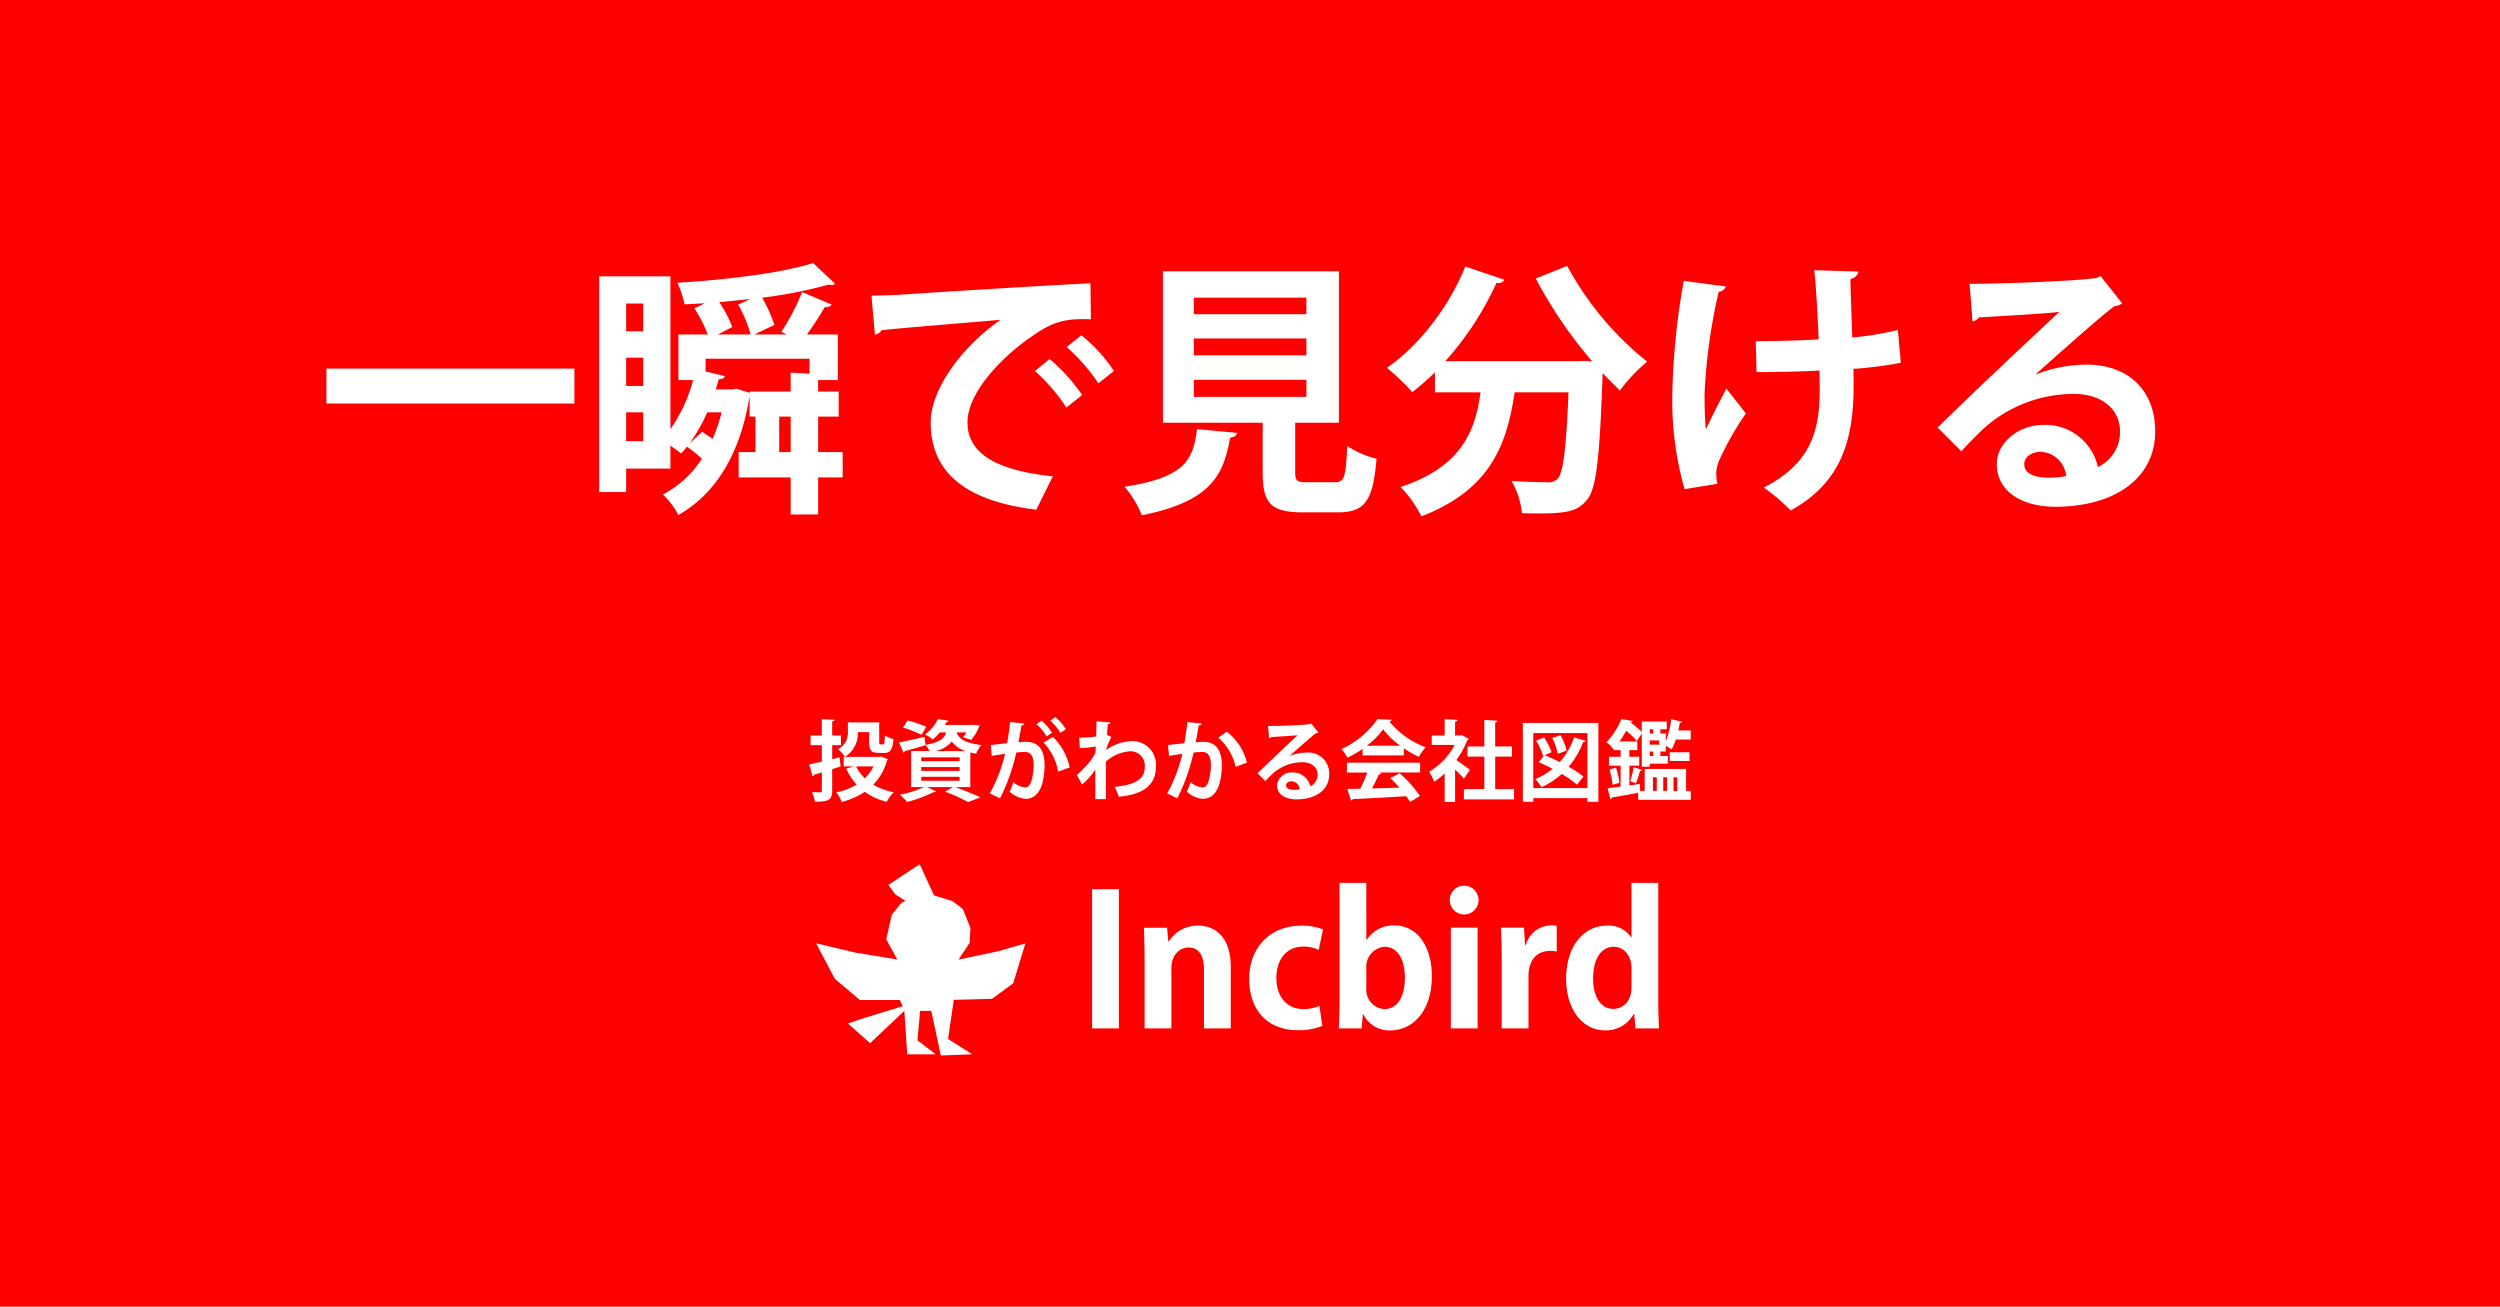 <svg xmlns="http://www.w3.org/2000/svg" width="375" height="196" viewBox="0 0 375 196"><defs><style>.a{fill:red;}.b,.d{fill:#fff;}.c{fill:rgba(0,0,0,0);}.d{fill-rule:evenodd;}</style></defs><g transform="translate(0 -92)"><path class="a" d="M0,0H375V196H0Z" transform="translate(0 92)"/><g transform="translate(4060.84 15054.763)"><g transform="translate(-3939.448 -14855.192)"><path class="b" d="M24.271,5.979H18.94V7.4h1.514l-1.132.342a9.2,9.2,0,0,0,1.566,2.4A9.826,9.826,0,0,1,17.821,11.3a5.7,5.7,0,0,1,.842,1.435A11.172,11.172,0,0,0,22.1,11.218a9.464,9.464,0,0,0,3.291,1.5,6.6,6.6,0,0,1,1.053-1.435,9.834,9.834,0,0,1-3.067-1.132,8.222,8.222,0,0,0,2.054-3.62.389.389,0,0,0,.145-.2l-1.027-.408ZM22.758,3.7c0,1.3.329,1.685,1.422,1.685h.842c.908,0,1.251-.448,1.382-2.08a3.813,3.813,0,0,1-1.29-.566C25.088,3.9,25.048,4.1,24.851,4.1h-.382c-.158,0-.2-.053-.2-.408V.806h-4.7V2.149A2.757,2.757,0,0,1,18.1,4.821a5.8,5.8,0,0,1,1.04,1.158A4.142,4.142,0,0,0,21.06,2.267h1.7Zm.658,3.7a6.326,6.326,0,0,1-1.3,1.79A6.062,6.062,0,0,1,20.8,7.4Zm-6.2-1.093V4.228h1.316V2.767H17.216V.661c.25-.039.342-.118.355-.263L15.662.319V2.767H13.977V4.228h1.685V6.69c-.711.171-1.369.316-1.882.421l.487,1.79a.28.28,0,0,0,.224-.237l1.172-.355v2.725c0,.184-.066.237-.25.25s-.724,0-1.237-.026a5.716,5.716,0,0,1,.448,1.448c2.054,0,2.593-.263,2.593-1.685v-3.2c.421-.132.842-.276,1.264-.408l-.158-1.369Zm20.72-.987c.276.066.566.118.882.171a4.367,4.367,0,0,1,.79-1.29c-2.685-.316-3.436-1.04-3.725-1.9h1.474a7.814,7.814,0,0,1-.513.737l1.224.382a7.173,7.173,0,0,0,1.264-2.159l-.869-.092-.263.013H34.131l.25-.448c.171,0,.263-.066.29-.184L33.065.306A5.772,5.772,0,0,1,31.1,2.622a4.114,4.114,0,0,1,1.185.75,6.907,6.907,0,0,0,1.079-1.066h.948c-.29.948-1,1.514-3.107,1.869l-.145-1.2c-1.409.329-2.83.658-3.817.842L27.9,5.347a.284.284,0,0,0,.2-.237c.79-.2,1.975-.54,3.107-.882V4.189a3.93,3.93,0,0,1,.619.908H29.05v5.41h1.935a16.008,16.008,0,0,1-3.594,1.145,14.06,14.06,0,0,1,1.079,1.093,21.933,21.933,0,0,0,3.975-1.487.448.448,0,0,0,.132.013.289.289,0,0,0,.237-.105l-1.356-.658h3.87l-1.185.685a25.558,25.558,0,0,1,3.449,1.566l1.843-.711c-.9-.434-2.409-1.053-3.752-1.54h2.251Zm-1.606.724v.566H30.577V6.045Zm0,1.461v.566H30.577V7.506Zm0,1.461V9.56H30.577V8.967ZM32.723,5.1a4.253,4.253,0,0,0,2.435-1.435A3.994,3.994,0,0,0,37.2,5.1ZM27.839,1.582a19.175,19.175,0,0,1,2.778,1.079l.7-1.2A16.454,16.454,0,0,0,28.523.516Zm24.419.25A6.905,6.905,0,0,0,50.691.016l-.763.527a7.33,7.33,0,0,1,1.514,1.83Zm-2.067.527A7.636,7.636,0,0,0,48.624.543l-.777.54a6.7,6.7,0,0,1,1.527,1.83ZM43.912.753c-.118,1.106-.29,2.212-.461,3.172L41,4.2l.145,1.632c.579-.105,1.527-.237,2-.316a22.891,22.891,0,0,1-2.277,5.937l1.527.75a29.981,29.981,0,0,0,2.435-6.871A10.126,10.126,0,0,1,46.1,5.242c.935,0,1.33.658,1.343,1.961a10.006,10.006,0,0,1-.276,2.159c-.211.75-.474,1.2-1.027,1.2a3.278,3.278,0,0,1-1.764-.79,7.973,7.973,0,0,1-.553,1.422,4.088,4.088,0,0,0,2.369,1.079c2.014,0,2.83-2.067,2.883-4.976V7.282c0-2.054-.671-3.581-2.843-3.567-.263,0-.737.039-1.079.079.145-.763.342-1.9.461-2.541.237-.026.408-.092.434-.276Zm8.925,6.819a8.879,8.879,0,0,0-2.514-4.594l-1.4.869a8.269,8.269,0,0,1,2.185,4.331Zm1.514-2.9a20.721,20.721,0,0,0,2.4-.25l-.039.921a9.848,9.848,0,0,1-.75,1.224,15.142,15.142,0,0,1-2.04,2.119l.763,1.448a10.171,10.171,0,0,0,2-2.251v4.436h1.606c-.026-.8-.026-2.054-.026-3.3V6.69a6.05,6.05,0,0,1,3.686-1.553,2.139,2.139,0,0,1,2.146,2.409c0,1.869-1.566,2.62-4.515,2.936a8.973,8.973,0,0,1,.619,1.474c3.37-.3,5.568-1.566,5.568-4.449a3.546,3.546,0,0,0-3.673-3.9,6.879,6.879,0,0,0-3.8,1.356A8.587,8.587,0,0,1,59.1,2.991l-.658-.3c.039-.54.066-.987.118-1.606.25-.026.342-.132.382-.276L56.865.648c0,.25-.039,1.988-.053,2.264a17.568,17.568,0,0,1-2.527.184ZM70.5.753c-.118,1.106-.29,2.212-.461,3.172L67.593,4.2l.145,1.632c.579-.105,1.527-.237,2-.316a22.891,22.891,0,0,1-2.277,5.937l1.527.75a29.981,29.981,0,0,0,2.435-6.871,10.126,10.126,0,0,1,1.264-.092c.935,0,1.33.658,1.343,1.961a10.006,10.006,0,0,1-.276,2.159c-.211.75-.474,1.2-1.027,1.2a3.278,3.278,0,0,1-1.764-.79,7.974,7.974,0,0,1-.553,1.422,4.088,4.088,0,0,0,2.369,1.079c2.014,0,2.83-2.067,2.883-4.976V7.282c0-2.054-.671-3.581-2.843-3.567-.263,0-.737.039-1.079.079.145-.763.342-1.9.461-2.541.237-.026.408-.092.434-.276Zm8.925,6.082A8.318,8.318,0,0,0,76.4,2.2l-1.277.908a7.891,7.891,0,0,1,2.606,4.357Zm6.437-1.027c1.079-.961,3.2-2.857,3.883-3.357a.667.667,0,0,0,.382-.145L89.063.964l-.2.092c-.869.145-4.581.29-6.266.29L82.745,3.2a.49.49,0,0,0,.316-.2c1.053-.066,3.33-.184,3.975-.276C85.272,4.36,81.955,7.506,81.02,8.441l1.172,1.172c.342-.382.869-.908,1.185-1.2A6.655,6.655,0,0,1,87.76,6.782c1.33,0,2.264.724,2.264,1.856a1.9,1.9,0,0,1-1.093,1.751,2.655,2.655,0,0,0-2.672-2.08,2.181,2.181,0,0,0-2.317,1.935c0,1.33,1.2,2.106,2.9,2.106,2.87,0,4.923-1.369,4.923-3.725a3.121,3.121,0,0,0-3.383-3.291,6.941,6.941,0,0,0-2.514.487ZM85.3,10.244c0-.382.395-.606.829-.606a1.321,1.321,0,0,1,1.237,1.2,4.879,4.879,0,0,1-.8.079C86.128,10.916,85.3,10.863,85.3,10.244Zm17.666-4.489V4.689a16.388,16.388,0,0,0,2.251,1.29,7.034,7.034,0,0,1,1.027-1.448A12.557,12.557,0,0,1,100.805.674a.392.392,0,0,0,.342-.263L99.015.306a13.155,13.155,0,0,1-5.423,4.5,5.974,5.974,0,0,1,.921,1.29,16.115,16.115,0,0,0,2.264-1.316v.974ZM97.409,4.307a11.969,11.969,0,0,0,2.448-2.462,12.462,12.462,0,0,0,2.567,2.462Zm.079,4.015a22.061,22.061,0,0,1-1.053,2.422c-.737.026-1.4.026-1.948.039l.553,1.738a.281.281,0,0,0,.25-.211c2.014-.092,5.068-.25,8.043-.434a9.544,9.544,0,0,1,.566.869l1.474-.9a17.186,17.186,0,0,0-3.041-3.409l-1.4.724a18.025,18.025,0,0,1,1.382,1.435c-1.422.039-2.843.079-4.147.105a22.266,22.266,0,0,0,1.053-2.093q.316,0,.395-.158l-.395-.132h6.187V6.848H94.421V8.322ZM111.665,2.7l-.237.066h-.777V.674c.237-.039.342-.118.355-.25L109.085.319V2.767H107.15V4.189h3.436a10.224,10.224,0,0,1-3.844,4.028,6.1,6.1,0,0,1,.764,1.488,10.324,10.324,0,0,0,1.58-1.237v4.278h1.566V7.888a15.32,15.32,0,0,1,1.316,1.343l.921-1.3c-.3-.237-1.4-1.04-2.04-1.487a13.067,13.067,0,0,0,1.632-2.962.373.373,0,0,0,.224-.2Zm5,3.238h2.514V4.413h-2.514V.806c.237-.039.342-.118.355-.25L115.035.437V4.413h-2.527V5.94h2.527V10.8h-3.067V12.35h7.53V10.8h-2.83Zm4.147,6.779h1.566v-.553H130.5v.553h1.645V.885H120.814ZM122.38,2.4H130.5v8.254H122.38Zm2.843.737a9.823,9.823,0,0,1,.842,2.383l1.316-.487a9.012,9.012,0,0,0-.921-2.317Zm-.105,2.133A9.71,9.71,0,0,0,124,3.057l-1.185.5a10.057,10.057,0,0,1,1.04,2.277L124,5.769l-.8,1c.658.29,1.369.632,2.08,1a10.471,10.471,0,0,1-2.593,1.54,8.056,8.056,0,0,1,.921,1.224,12.251,12.251,0,0,0,3.041-1.988,15.675,15.675,0,0,1,2.29,1.606l.961-1.237a16.55,16.55,0,0,0-2.211-1.448,13.357,13.357,0,0,0,2.185-3.725.341.341,0,0,0,.369-.171L128.5,3.057a10.666,10.666,0,0,1-2.159,3.7c-.764-.395-1.54-.75-2.238-1.027ZM144.14,2.017c.079-.382.158-.777.224-1.158.158.013.29-.026.316-.158L143.074.319a14.023,14.023,0,0,1-.816,3.33V2.478h-.816V1.833h.961V.674h-3.752V2.228A16.638,16.638,0,0,0,136.966.806l.013-.013c.184,0,.276-.079.3-.2L135.6.306a11.539,11.539,0,0,1-2.238,3.488,4.692,4.692,0,0,1,1.014,1.027l.066-.079v.224h1.04v.987h-1.751V7.3h1.751v3.133c-.737.105-1.409.184-1.961.25l.434,1.593a.266.266,0,0,0,.237-.211c.974-.158,2.462-.421,3.923-.7v1.053H146v-1.33h-.7v-3.3h-6.213v3.3h-.671l-.053-1.053-1.566.224V7.3h1.474V5.953h-1.474V4.966h1.185v-1.3h-2.672a14.662,14.662,0,0,0,1.014-1.606,12.917,12.917,0,0,1,1.593,1.54l.737-1.119V7.453h1.2V6.993h2.712V5.848h-1.119V5.176h.816V4.321a7.473,7.473,0,0,1,.856.553,8.023,8.023,0,0,0,.645-1.5H146V2.017ZM141.257,3.5v.645h-1.409V3.5Zm-.882-1.027h-.527V1.833h.527Zm-.527,3.37V5.176h.527v.671Zm2.593,5.239h-.566V9.033h.566ZM140.9,9.033v2.054h-.566V9.033Zm3.08,2.054h-.566V9.033h.566Zm1.83-4.489V5.281H142.85V6.6Zm-8.372.921a15.187,15.187,0,0,1-.513,2.093l.856.329a14.05,14.05,0,0,0,.606-1.869c.171,0,.276-.039.316-.132Zm-2.133,2.356a12.514,12.514,0,0,0-.513-2.264l-.974.25a12.418,12.418,0,0,1,.448,2.3Z" transform="translate(-13.78 -0.016)"/><path class="c" d="M50.407-.4l.284.412L51-.374A7.384,7.384,0,0,1,52.7,1.6l.215.4L51.251,3.1,51,2.6a5.521,5.521,0,0,0-.646-.914c.1.147.2.291.274.425l.23.4-.172.117a9.292,9.292,0,0,1,2.474,4.145l-.961.276a8.375,8.375,0,0,0-2.213-3.706l.286-.309-.055-.088-1.031.7-.255-.51a6.209,6.209,0,0,0-1.386-1.658L47,1.06l1.06-.736.34.489.54-.656c.1.079.194.165.292.257Zm92.245.1,2.613.621L145.17.8a.717.717,0,0,1-.751.562c-.032,0-.064,0-.1,0l.019-.223-.853-.2a13.617,13.617,0,0,1-.769,2.912l-.451-.091.236.133.157.09-.2.345h.3V5.348h.092V4.781h3.462V7.1h-1.419v-1h.419V5.781H143.06v1.5h1.427v1h-4.9v3.3h-.793v-.5h-.181v.83h4.527v1h-5.527v-.951c-.782.145-1.577.288-2.288.411l-.17-.985c.887-.153,1.9-.338,2.865-.52l.567-.107V9.2c-.108.334-.227.669-.343.941l-.189.444L136.3,9.909l.147-.451c.093-.286.2-.656.287-1.015l.961.239c.054-.175.1-.345.144-.5l-.562-.187.316-.949.987.329V7.283h.215V6.953h.548V6.493h2.712V6.348h-1.119V4.676h.816v-1.7h-.816V1.333h1.275v.645h.043a17.529,17.529,0,0,0,.318-1.726ZM33.142-.188l2.133.332-.116.52a.714.714,0,0,1-.454.522l-.031.055-.053-.029a.982.982,0,0,1-.24.028V1.078L34.229.993,33.348.856a6.315,6.315,0,0,1-1.342,1.693l-.526.833a3.622,3.622,0,0,0-.56-.294l-.174-.068.816.816a3.663,3.663,0,0,1,.453.585l-.842.54c-.037-.058-.075-.113-.112-.165-.72.216-1.781.527-2.606.741a.816.816,0,0,1-.376.279l-.446.167-.818-1.9a2.429,2.429,0,0,1-.552,1.346l-.724-.69a2.065,2.065,0,0,0,.326-1.072c-.091-.031-.186-.067-.282-.106a3.155,3.155,0,0,1-.046.386c-.11.564-.477.648-.687.648h-.382a.635.635,0,0,1-.6-.342,1.191,1.191,0,0,1-.095-.566V.806h.049v-.5h.951V1.815l.659.539a3.362,3.362,0,0,0,1.087.466l.419.1-.035.429,0,.029.255-.048c.827-.154,1.966-.413,2.978-.647l.688-.471A5.251,5.251,0,0,0,32.61.1l.455.208ZM30.709,3l-.507-.2.2.841c-.8.186-1.689.388-2.446.544l.172.4c.63-.162,1.532-.417,2.586-.733ZM135.682-.187l2.2.378L137.77.7a.736.736,0,0,1-.534.556l-.048-.173L135.512.8Zm-120,.006,2.434.1-.048.523a.709.709,0,0,1-.353.57V2.267h1.316V2.75a4.011,4.011,0,0,0,.04-.6V.857h1V2.149a3.252,3.252,0,0,1-1.181,2.733c.124.13.249.271.362.408a3.278,3.278,0,0,0,1.129-1.716l.961.276a4.37,4.37,0,0,1-.857,1.63h1.1v1H19.44V6.9h1.014l.145.979-.566.171a8.763,8.763,0,0,0,.838,1.3l-.786.618a10.2,10.2,0,0,1-1.217-2.013L18.844,7.9h-.4V5.876a5.3,5.3,0,0,0-.648-.66L17.2,4.761l.15-.087V3.728h.679V3.267H16.716V.863L16.162.84V3.267H14.477v.461h.813v1H13.477V2.267h1.685V.319h.5Zm93.429,0,2.444.134-.052.52a.706.706,0,0,1-.249.476L111,.644l-.015.28L109.058.818Zm7.369.2,1.09.065-.052.518a.705.705,0,0,1-.353.55V3.913h2.514V6.44h-.809v-.5h-.191V4.913h-2.514V.382l.3-.049Zm-15.74.155a.079.079,0,0,0-.023.014l.275.343.214-.159a12.1,12.1,0,0,0,5.206,3.685l.74.268-.556.556a6.394,6.394,0,0,0-.946,1.341l-.227.4L105,6.433l-.21-.1.225-.464-.24-.136a10.046,10.046,0,0,1,.632-.992A12.834,12.834,0,0,1,100.4.973L99.9.3l.832-.119ZM28.1.246l.842.54-.334.521c.218.074.443.155.664.237l-.35.937c-.425-.159-.862-.308-1.231-.42l-.632-.192Zm15.861.01.744.078-.1.995-.744-.078Zm85.8.129h2.885V3.812L133,3.447a9.279,9.279,0,0,0,.728-.859l.8.6q-.216.288-.444.552c.1.094.2.195.293.3l.316-.379.213-.291a13.619,13.619,0,0,0,.829-1.284l.868.5c-.116.2-.232.4-.35.582h2.229v2.3h-.417v.987h-1.768V4.466h1.185v-.3h-2.541v.3h1.04V6.453h-1.751V6.8h.416v1h-1.416V5.453h.711V5.072a4.267,4.267,0,0,0-.853-.859l-.438-.286V7.5h-1V1.385h-1.885Zm-73.4.263h1c0,.244-.04,2-.053,2.288l-.019.4-.4.068a16.815,16.815,0,0,1-2.092.183l.023.556c.476-.035.945-.081,1.319-.129l.128.992c-.53.068-1.239.131-1.9.169l-.507.029L53.763,2.6h.521a19.121,19.121,0,0,0,2.041-.119C56.342,1.864,56.365.819,56.365.648Zm28.72.144.035,1c-.725.025-1.417.043-1.98.05l.051.654.664-.039c1.108-.065,2.625-.154,3.11-.223l1.587-.227L87.181,3.275,87.1,3.19l0,.033c-.526.075-2,.162-3.193.231l-.627.037a1.185,1.185,0,0,1-.434.2l-.562.125L82.059.846H82.6C83.211.846,84.117.826,85.085.792Zm35.229.093h1V3.378h-1Zm-30.389.36.873,1.1-.315.315a1.063,1.063,0,0,1-.535.266c-.463.356-1.393,1.165-2.278,1.947.2-.021.407-.034.6-.038l.018,1a6.443,6.443,0,0,0-2.226.445l-.7.305v-1l.394-.351c1.08-.962,2.852-2.541,3.59-3.107l-.206-.26ZM76.7,1.8a8.809,8.809,0,0,1,3.223,4.95l.071.409-2.652.987-.1-.593a5.569,5.569,0,0,0-.273-.994l.937-.35c.073.2.137.394.191.59l.752-.28A8.051,8.051,0,0,0,76.1,2.6Zm-41.512.007h3.069l-.472.763c-.13.21-.269.416-.4.6a7.861,7.861,0,0,0,2.287.539l.8.094,0-.04,2.561-.289c.047-.274.091-.545.132-.81l.988.153c-.061.391-.128.795-.2,1.2l-.065.367-2.334.264.054.608c.246-.039.507-.079.751-.115.275-.042.536-.081.718-.111l.748-.125-.18.736c-.142.581-.288,1.116-.447,1.635l-.956-.293c.085-.277.166-.559.245-.851-.424.064-.9.136-1.239.2l-.539.1-.212-2.393-.525.525a3.908,3.908,0,0,0-.676,1.114l-.145.383-.4-.067c-.187-.031-.337-.058-.473-.084l.111-.578-.023-.009c.014-.037.03-.076.047-.117l.053-.279.07.013c.058-.116.123-.236.194-.355-1.921-.338-2.926-.99-3.305-2.111Zm86.7.092h1.368v.932l.556-.235.194.461.415-.279c.12.179.24.37.354.566l-.248-.5,1.78-.606.322.947-.71.242a10.271,10.271,0,0,1,.616,1.841l.116.315a10.109,10.109,0,0,0,.852-1.413l.9.445a11.053,11.053,0,0,1-1.677,2.473l-.258.287-.343-.178c-.7-.361-1.408-.689-2.064-.955l.019.042-.547.248-.145-.557-.5-.2V10.53h-1ZM124.49,5a10.265,10.265,0,0,0-.684-1.323l-.276.117a11.6,11.6,0,0,1,.628,1.358Zm-1.245.566c-.094-.256-.221-.549-.365-.845V5.736ZM98.549,2.63l.718.7q-.236.244-.492.482h3.65v1H97.277v.448H97.4v1H96.277V5.7q-.582.36-1.138.644h7.229v1H94.921v.474h1.357v1H93.921V6.848h.5V6.692l-.131.061-.221-.426a5.453,5.453,0,0,0-.824-1.16l-.538-.516.682-.3a12.87,12.87,0,0,0,2.616-1.584l.612.791a14.354,14.354,0,0,1-2.225,1.422c.114.154.223.315.318.465a16.6,16.6,0,0,0,1.784-1.075l.133-.091.477-.367A13.325,13.325,0,0,0,98.549,2.63ZM35.17,2.805l.4.571a3.55,3.55,0,0,0,1.8,1.25l-.338.941a4.895,4.895,0,0,1-1.886-1.143,5.2,5.2,0,0,1-2.068,1.09l-.293-.956a3.645,3.645,0,0,0,1.973-1.193Zm26.921.3a4.058,4.058,0,0,1,3.022,1.2,4.512,4.512,0,0,1,1.151,3.2c0,.168-.007.335-.021.495l-1-.086c.011-.132.017-.269.017-.409,0-2.095-1.216-3.4-3.173-3.4a5.561,5.561,0,0,0-2.22.524l-.408-.913A6.561,6.561,0,0,1,62.091,3.11Zm11.435.156A2.769,2.769,0,0,1,75.62,4.687a5.28,5.28,0,0,1,.542,2.6V7.3a7.133,7.133,0,0,1-1.218,4.483l-.761-.649a6.334,6.334,0,0,0,.979-3.847V7.282c0-2.461-1.023-2.907-1.793-3.029Zm41.01.182h1V4.913h-2.527V5.44h2.527V7.393h-1V6.44h-2.527V3.913h2.527ZM68.45,3.6l.112.994-.428.048.054.608c.246-.039.507-.079.751-.115.275-.042.536-.081.718-.111L70.4,4.9l-.18.736A24.433,24.433,0,0,1,68.8,9.9L67.883,9.5a22.533,22.533,0,0,0,1.183-3.368c-.424.064-.9.136-1.239.2l-.539.1L67.052,3.76Zm72.377.047h.43v1h-.43Zm-31.9.04h2.489l-.387.733a10.885,10.885,0,0,1-3.583,3.956,7.084,7.084,0,0,1,.537,1.173l-.455.147.266.417-.564.358-.2-.615a5.683,5.683,0,0,0-.673-1.323l-.383-.463.525-.292a9.525,9.525,0,0,0,3.214-3.091h-.787ZM130,4.145h1v6.507h-1V9.594l-1,1.29-.4-.361a13.844,13.844,0,0,0-1.9-1.36,12.7,12.7,0,0,1-2.237,1.5l-.468-.884a11.607,11.607,0,0,0,2.319-1.609l.275-.246.316.19a19.687,19.687,0,0,1,1.957,1.318l.333-.429c-.275-.2-.592-.411-.938-.625l.526-.85c.469.29.879.569,1.222.831Zm9.346.531h1.527V5.848h-.5v.5h-1.027ZM46.1,4.742a1.62,1.62,0,0,1,1.434.716A3.185,3.185,0,0,1,47.94,7.2V7.2c0,.094,0,.2-.01.33l-1-.053c.006-.105.009-.2.009-.275-.016-1.463-.533-1.463-.843-1.463-.248,0-.551.017-.862.049a36.456,36.456,0,0,1-1.308,4.238l-.933-.359a36.579,36.579,0,0,0,1.354-4.455l.082-.332.339-.045A10.621,10.621,0,0,1,46.1,4.742Zm26.591,0a1.62,1.62,0,0,1,1.434.716A3.186,3.186,0,0,1,74.53,7.2V7.2a10.467,10.467,0,0,1-.3,2.3,3.3,3.3,0,0,1-.394.943l-.832-.554a2.434,2.434,0,0,0,.264-.662l0-.007a9.54,9.54,0,0,0,.256-2.015c-.016-1.463-.533-1.463-.843-1.463-.248,0-.551.017-.862.049-.143.567-.283,1.09-.427,1.588L70.437,7.1c.168-.583.332-1.2.5-1.887l.082-.332.339-.045A10.62,10.62,0,0,1,72.688,4.742Zm-9.863.025a2.7,2.7,0,0,1,1.767,2.779c0,2.556-2.508,3.17-4.962,3.433l-.04-.37-.4.21q-.025-.048-.05-.093l-.372-.661.755-.081c3.377-.362,4.068-1.236,4.068-2.438a1.8,1.8,0,0,0-1.07-1.826ZM49.3,5.3a6.233,6.233,0,0,1,.275,1.983V7.3a8.664,8.664,0,0,1-.763,3.8,2.85,2.85,0,0,1-2.62,1.664,2.813,2.813,0,0,1-.864-.149l.309-.951a1.824,1.824,0,0,0,.555.1c1.9,0,2.345-2.435,2.383-4.48V7.282a5.343,5.343,0,0,0-.223-1.666Zm-19.22.246h2.509v.566h3.743v.9h.5V8.072h-.5v.4h.5V9.56h-1V9.467H30.887v-1h2.478v-.9h2.465V7.506h.394v-.4H30.077Zm27.1.569v5.71h.594c0-.269-.008-.583-.01-.947l1-.006c0,.617.011,1.087.023,1.436l.017.516H56.18V9.371l-.039.045-.749-.662a8.881,8.881,0,0,0,.862-1.127Zm30.579.169a3.02,3.02,0,0,1,2.048.7l-.673.74a2.036,2.036,0,0,0-1.376-.443,6.14,6.14,0,0,0-4.04,1.5l-.005,0c-.29.266-.812.786-1.15,1.163l-.352.393-.859-.859.707-.707.12.12c.3-.316.635-.641.856-.844A7.214,7.214,0,0,1,87.76,6.282Zm23.947.152c.564.4,1.247.908,1.491,1.1l.375.294L112,10.055l-.416-.507c-.11-.134-.257-.3-.43-.476v2.506h-1V6.748l.839.773c.348.321.668.634.931.91l.28-.4c-.295-.219-.7-.513-1.078-.788ZM20.8,6.9h1.052v1H20.8Zm78.429.921h1.705v1h-.958a.781.781,0,0,1-.4.247c-.158.349-.343.728-.546,1.117,1.052-.024,2.15-.055,3.22-.085l.028,1c-1.368.038-2.783.077-4.089.1l-.878.018.432-.764a21.685,21.685,0,0,0,1.029-2.044l.13-.3h.283ZM84.36,8.457l.622.783a1.294,1.294,0,0,0-.539,1c0,1.184,1.238,1.606,2.4,1.606a5.816,5.816,0,0,0,2.969-.7l.513.858a6.8,6.8,0,0,1-3.482.843,4.1,4.1,0,0,1-2.373-.646,2.342,2.342,0,0,1-1.023-1.96A2.3,2.3,0,0,1,84.36,8.457Zm55.475.076H141.4v2.554h-.5v.5h-1.066ZM15.162,9.119h1v1.915a.7.7,0,0,1-.714.749h-.036c-.091,0-.274,0-.5,0,.045.142.086.285.119.421a3.272,3.272,0,0,0,1.394-.23c.141-.087.291-.24.291-.951v-.259h1v.259a1.924,1.924,0,0,1-.762,1.8,4.572,4.572,0,0,1-2.331.385h-.438l-.058-.434a5.24,5.24,0,0,0-.4-1.3l-.368-.76.844.043c.348.018.713.023.962.025Zm8.532.64a9.415,9.415,0,0,0,2.848,1.035l.955.193-.184.171a18.023,18.023,0,0,0,2.079-.553v-.6h1.592l.221.948a15.1,15.1,0,0,1-2.805.98c.079.082.156.165.231.246.531-.151,1.1-.336,1.656-.541l.345.939c-.69.253-1.393.478-2.034.649l-.294.079-.2-.225a12.744,12.744,0,0,0-1.03-1.045L26.7,11.73a6.605,6.605,0,0,0-.874,1.228l-.186.341-.376-.1a10.073,10.073,0,0,1-3.177-1.382l-.036.023L22,11.763q-.1-.069-.2-.14l.06-.082L21.525,11c.1-.062.2-.126.293-.191l.291-.2.284.207a8.746,8.746,0,0,0,2.759,1.322c.112-.181.241-.372.377-.555a9.886,9.886,0,0,1-2.335-.956Zm118.247.393h1v.935h-1Zm-23.337.145H120V12.85h-7.054v-1H119V11.3h-.392Zm-32.4.1a3.04,3.04,0,0,0,.355.018v1a4.022,4.022,0,0,1-.472-.025Zm-49.282.042C38,10.856,39,11.278,39.654,11.6l1.035.5-3.14,1.211-.207-.12a24.884,24.884,0,0,0-3.373-1.531l-.995-.371,1.186-.685.123.212.035-.093a27.554,27.554,0,0,1,3.314,1.484l.507-.2c-.476-.2-1.014-.422-1.576-.64Zm106.514.147h.543v1h-.543Zm-39.859.774.161.227c.109.154.22.313.325.472l.372-.226.519.855-1.244.755-.252-.457c-.1-.184-.235-.389-.377-.593-2.124.13-4.564.264-6.746.369l-.048-1c2.273-.11,4.829-.251,7.012-.386Zm18.3.306h7.039v1H122.88v.553h-2.566v-.841h.5v-.159h1.066Z" transform="translate(-13.78 -0.016)"/><path class="d" d="M10.837,3.106l1.035,1.409,1.538.992-.627.295L11.352,7.571l-.835,3.7L12.187,14.3,5.933,13.271,0,11.869l2.823,5.339,3.746,3.161h5.977l.433.931L7.269,23.054,4.764,23.9,8.1,26.84,13.231,22l.434,6.514h4.276L15.2,26.419,15.6,22h1.673l1.434,6.69,4.718-.177-3.633-2.3.857-5.87,5.731-.153,3.182-2.33,1.828-5.981-4.125,1.184-5.9,1.239,1.67-2.523.107-2.209L22.023,6.748,20.461,5.533l-2.784-.859L15.537,0l-4.7,3.106Z" transform="translate(1.026 22.061)"/><path class="b" d="M2.475,24.3H6.493V3.418H2.475Zm20.8-9.258c0-4.235-2.145-6.163-4.914-6.163a5.091,5.091,0,0,0-4.371,2.362h-.081L13.715,9.2H10.24c.054,1.33.109,2.769.109,4.534V24.3h4.018V15.31c0-2.308,1.493-3.149,2.579-3.149,1.71,0,2.308,1.466,2.308,3.312V24.3h4.018Zm13.3,5.864a5.743,5.743,0,0,1-2.444.489c-2.308,0-4.018-1.71-4.018-4.67,0-2.661,1.466-4.7,3.991-4.7a5.3,5.3,0,0,1,2.362.489l.652-3.068a8.813,8.813,0,0,0-3.149-.57c-5,0-7.928,3.475-7.928,8.009,0,4.806,2.878,7.683,7.3,7.683a9.391,9.391,0,0,0,3.665-.652Zm7.032-9.91V2.468H39.589V19.953c0,1.548-.054,3.258-.109,4.344H42.9l.19-2.091h.081A4.367,4.367,0,0,0,47.246,24.6c3.122,0,6.19-2.661,6.19-8.145,0-4.507-2.226-7.6-5.566-7.6a4.765,4.765,0,0,0-4.208,2.145Zm0,4.317a3,3,0,0,1,2.715-3.258c2.063,0,3.068,2.009,3.068,4.588,0,2.932-1.113,4.751-3.068,4.751a2.882,2.882,0,0,1-2.715-3.122ZM60.441,5.047a2.158,2.158,0,0,0-4.317,0,2.158,2.158,0,0,0,4.317,0ZM60.3,9.174H56.287V24.3H60.3ZM72.169,8.93a3.968,3.968,0,0,0-4.643,2.878h-.109l-.163-2.634H63.807c.054,1.358.109,2.851.109,4.724V24.3h4.018V16.477c0-2.579,1.385-3.8,3.2-3.8a5.676,5.676,0,0,1,1.032.081ZM87.4,2.468H83.382V10.64h-.054A4.02,4.02,0,0,0,79.69,8.875c-3.258,0-6.109,2.824-6.109,7.982,0,4.588,2.444,7.738,5.864,7.738a4.755,4.755,0,0,0,4.263-2.444h.081l.19,2.145h3.53c-.054-1.113-.109-2.8-.109-4.317ZM83.382,18.106c0,2.389-1.52,3.258-2.715,3.258-1.9,0-3.041-1.819-3.041-4.561,0-2.634,1.032-4.751,3.1-4.751,1.33,0,2.661,1.086,2.661,3.285Z" transform="translate(39.948 22.393)"/><path class="c" d="M79.446,25.1c-3.173,0-5.615-2.484-6.219-6.327l.988-.155c.524,3.331,2.578,5.483,5.232,5.483Zm-32.2,0v-1a5.214,5.214,0,0,0,4.46-2.631l.852.524A6.193,6.193,0,0,1,47.246,25.1Zm0,0a4.985,4.985,0,0,1-3.1-.972l.606-.8a4.01,4.01,0,0,0,2.492.767Zm40.789-.3H84.89v-1h2.1c-.045-1.065-.086-2.5-.086-3.817V17.917h1V19.98c0,1.532.056,3.222.108,4.292Zm-22.759,0H63.416V16.656h1V23.8h.859Zm-50.408,0h-1.3v-1h.3V16.1h1Zm-8.374,0H1.975V21.589h1V23.8H6.493Zm17.279-.5h-1V22.023h1Zm-4.018-.735h-1V15.473a6.582,6.582,0,0,0-.051-.844l.992-.129a7.581,7.581,0,0,1,.059.973Zm8.367-.263a8.144,8.144,0,0,1-2.58-6.414,10.073,10.073,0,0,1,.28-2.391l.971.238a9.072,9.072,0,0,0-.251,2.154,7.181,7.181,0,0,0,2.233,5.657Zm11.916-.383-1-.033c.024-.718.052-1.81.052-2.93V13.9h1v6.053C40.089,21.087,40.061,22.19,40.037,22.916Zm28.4-.585h-1V16.477a4.609,4.609,0,0,1,1.1-3.261l.722.691a3.649,3.649,0,0,0-.825,2.569Zm-22.111-.44c-.08,0-.162,0-.241-.009l.076-1c.054,0,.11.006.165.006a2.086,2.086,0,0,0,1.845-1.044,6.084,6.084,0,0,0,.723-3.207,6.948,6.948,0,0,0-.338-2.257l.944-.331a7.839,7.839,0,0,1,.394,2.587,7.047,7.047,0,0,1-.879,3.744A3.07,3.07,0,0,1,46.322,21.892Zm-12.19,0a4.291,4.291,0,0,1-2.978-1.118,5.006,5.006,0,0,1-1.48-3.093l.992-.128c.271,2.091,1.567,3.34,3.467,3.34a5.265,5.265,0,0,0,2.235-.443l.608-.279.16,1.109-.363.052.012.026A6.24,6.24,0,0,1,34.132,21.892Zm22.654-.611h-1v-9h1ZM77.96,20.3a6.677,6.677,0,0,1-.834-3.5c0-2.769,1.041-4.695,2.784-5.15l.253.968c-1.256.328-2.037,1.931-2.037,4.182a5.7,5.7,0,0,0,.684,2.969ZM60.8,20.049h-1v-9h1ZM10.849,18.514h-1V13.735c0-1.674-.049-3.046-.1-4.2l1-.04c.047,1.164.1,2.548.1,4.24ZM6.993,17.23h-1v-9h1Zm76.889-.6h-1V15.337c0-1.914-1.12-2.785-2.161-2.785v-1a2.95,2.95,0,0,1,2.2.981,4.069,4.069,0,0,1,.962,2.8ZM44.395,13.935l-.908-.419a3.218,3.218,0,0,1,2.836-1.964v1A2.221,2.221,0,0,0,44.395,13.935Zm-7.57-.7-.572-.271a4.348,4.348,0,0,0-1.071-.346l.185-.983a5.441,5.441,0,0,1,.734.191l.438-2.061a8.743,8.743,0,0,0-2.57-.391,9.461,9.461,0,0,0-1.315.09l-.139-.99a10.466,10.466,0,0,1,1.454-.1,9.254,9.254,0,0,1,3.342.609l.383.16Zm15.628-.075c-.793-2.423-2.463-3.813-4.582-3.813a5.117,5.117,0,0,0-1.759.29L45.768,8.7a6.111,6.111,0,0,1,2.1-.351A5.285,5.285,0,0,1,51.3,9.582a7.08,7.08,0,0,1,2.1,3.269ZM22.6,13.135c-.493-2.424-2-3.759-4.237-3.759a4.791,4.791,0,0,0-1.86.364l-.386-.923a5.785,5.785,0,0,1,2.246-.442A5.118,5.118,0,0,1,21.682,9.5a5.81,5.81,0,0,1,1.893,3.431Zm-19.62-.546h-1v-9h1Zm64.9-.281h-.93l-.163-2.634H65.324v-1h2.4l.095,1.535a4.578,4.578,0,0,1,2.587-1.756l.233.973A3.874,3.874,0,0,0,68,11.977Zm16-1.167H83.04l-.144-.249A3.574,3.574,0,0,0,79.69,9.375,4.905,4.905,0,0,0,76.325,10.7l-.676-.737a5.889,5.889,0,0,1,4.04-1.584A4.732,4.732,0,0,1,83.5,10h.384ZM87.9,8.917h-1V2.968H84.85v-1H87.9Zm-31.721-2.2a2.68,2.68,0,0,1-.556-1.674A2.558,2.558,0,0,1,58.269,2.4a2.692,2.692,0,0,1,1.928.751,2.646,2.646,0,0,1,.744,1.894,2.93,2.93,0,0,1-.12.844L59.863,5.6a1.932,1.932,0,0,0,.078-.556A1.554,1.554,0,0,0,58.269,3.4a1.574,1.574,0,0,0-1.645,1.645A1.691,1.691,0,0,0,56.966,6.1Zm-12.072-1.7h-1V2.968H40.089V4.9h-1V1.968h5.018Z" transform="translate(39.948 22.393)"/></g></g><path class="b" d="M6.962,22.04h37.2V16.8H6.962Zm73.76,7.28V24H83.8V20.24h-3.08V18.52h2.96V11.68h-4.64a47.528,47.528,0,0,0,2.68-4.12,1.069,1.069,0,0,0,1.04-.36l-4.44-1.88a33.821,33.821,0,0,1-3.12,5.96l.8.4h-4.84l3-1.44a22.037,22.037,0,0,0-1.84-4.08,68.526,68.526,0,0,0,9.96-1.96,1.5,1.5,0,0,0,.4.04.83.83,0,0,0,.6-.16L79.962.96c-4.72,1.52-13.08,2.52-20.36,2.96a14.681,14.681,0,0,1,1.08,3.24c1-.04,2.04-.12,3.04-.16l-1.56.76a20.175,20.175,0,0,1,2,3.92h-4.4v6.84h2.2a23.136,23.136,0,0,1-3.4,7.36V2.96H47.882V35.32h4.04V31.8h6.64V28.36c.6.4,1.2.84,1.6,1.16a10.488,10.488,0,0,0,.88-1,18.4,18.4,0,0,1,2.24,1.8,15.525,15.525,0,0,1-5.84,5.36,12.226,12.226,0,0,1,2.32,3.08c5.6-3.2,9.24-9.12,10.64-17.64h.04V24h.88v5.32H68.8v3.8h7.8v5.56h4.12V33.12H84.4v-3.8ZM67.8,19.92h-2.44c.16-.52.32-1,.44-1.52.52,0,.84-.16.92-.48l-2.88-.68V15.32h15.6v2.24L76.6,17.4v2.84h-6.16v.2l-1.96-.64ZM74.882,24H76.6v5.32h-1.72Zm-20.4-8.84V19.4h-2.56V15.16Zm0-3.96h-2.56V7.04h2.56Zm-2.56,12.16h2.56v4.32h-2.56Zm13.76-11.68,2.16-1.12a17.753,17.753,0,0,0-1.96-3.72l4.68-.48-1.84.84a19.894,19.894,0,0,1,1.88,4.48Zm.56,11.68a24.742,24.742,0,0,1-1.36,4c-.52-.4-1.08-.76-1.56-1.08L61.442,28a24.625,24.625,0,0,0,2.64-4.64Zm23-11.64c.36-.08.88-.36.96-.68,3.68-.4,12.92-1.12,17.88-1.56-6,4.2-10.48,10.52-10.48,15.4,0,6.92,4.48,11.72,15.84,13.08l2.48-5c-8.76-.92-12.8-3.56-12.8-8.12s5.44-10.08,9.84-13c3.16-2.24,5.12-2.56,8.68-2.44l-.08-5.4c-6.76.32-24.04,1.4-28.64,1.72-1.12.08-2.96.12-4.2.12ZM118,13.56a28.307,28.307,0,0,1,4.76,5.44l2.32-1.84a22.657,22.657,0,0,0-4.88-5.36Zm-4.76,3.6a27.654,27.654,0,0,1,4.72,5.48l2.36-1.88a26.762,26.762,0,0,0-4.88-5.4Zm39.04,7.76h6.56V2.2h-26.4V24.92H147.4v7.44c0,4.56,1.16,6,5.96,6h5.32c4,0,5.28-1.64,5.8-8.04a14.021,14.021,0,0,1-4.4-1.92c-.2,4.72-.44,5.44-1.84,5.44h-4.2c-1.52,0-1.76-.2-1.76-1.52Zm1.68-12.64V14.8h-16.88V12.28Zm0-6.12V8.64h-16.88V6.16Zm0,12.32v2.56h-16.88V18.48Zm-16.4,7.4c-.6,4.6-1.76,7.24-10.88,8.64a15.346,15.346,0,0,1,2.6,4.28c10.52-2.12,12.24-6.12,13.24-11.64.64-.08,1-.36,1.04-.72Zm58.16-10.24-1.12.04H174.8a46.236,46.236,0,0,0,7.68-11.76,1.039,1.039,0,0,0,1.2-.44l-5.88-2c-2.44,6.04-6.96,11.92-11.76,15.2a36.571,36.571,0,0,1,3.8,3.64,38.27,38.27,0,0,0,3.4-2.96v3h6.84c-.8,5.88-2.92,11.2-12,14.2a16.654,16.654,0,0,1,3.12,4.4c10.76-4.12,12.88-11.32,14-18.6h8.08c-.36,8.44-.8,12.04-1.6,12.92a1.936,1.936,0,0,1-1.64.56c-1,0-3.12-.04-5.32-.2a11.66,11.66,0,0,1,1.56,4.84c.92.04,1.84.04,2.72.04,4.44,0,5.8-.48,7.08-2.08,1.4-1.68,1.88-6.44,2.32-18.96.88.92,1.76,1.8,2.6,2.6a23.222,23.222,0,0,1,4.08-4.32,46.889,46.889,0,0,1-12-14.36l-4.72,1.88a67,67,0,0,0,8.48,12.44Zm25.76,1.68c3.12,0,7-.08,9.44-.24l.04,2.88c0,6.28-1.4,11.12-8.4,14.68a28.938,28.938,0,0,1,4.04,3.44c7.36-4.04,9.44-10.24,9.44-18.6,0-.44,0-2.2-.04-2.64a57.812,57.812,0,0,0,7.12-.92l-.44-4.92a43.607,43.607,0,0,1-6.84,1.12c-.12-3.36-.24-6.88-.28-8.76a1.447,1.447,0,0,0,1.2-1.12l-6.64-.2c.2,1.12.48,5.72.68,10.36-2.56.2-7.24.28-9.44.28ZM210.562,3.64a107.537,107.537,0,0,0-1.72,17.2,48.947,48.947,0,0,0,1.84,14.04l4.92-.8a6.932,6.932,0,0,1-.16-1.48,4.967,4.967,0,0,1,.48-2.12,44.523,44.523,0,0,1,3.96-6.96l-2.92-3.72c-1,1.84-2.4,4.64-3.08,6.12-.16-1.64-.2-3.52-.2-5.24a84.307,84.307,0,0,1,2.12-15.4,1.249,1.249,0,0,0,1.08-.8Zm52.8,14c3.28-2.92,9.72-8.68,11.8-10.2a2.028,2.028,0,0,0,1.16-.44l-3.24-4.08-.6.28c-2.64.44-13.92.88-19.04.88l.44,5.64a1.489,1.489,0,0,0,.96-.6c3.2-.2,10.12-.56,12.08-.84-5.36,4.96-15.44,14.52-18.28,17.36l3.56,3.56c1.04-1.16,2.64-2.76,3.6-3.64a20.222,20.222,0,0,1,13.32-4.96c4.04,0,6.88,2.2,6.88,5.64a5.771,5.771,0,0,1-3.32,5.32,8.066,8.066,0,0,0-8.12-6.32c-3.76,0-7.04,2.64-7.04,5.88,0,4.04,3.64,6.4,8.8,6.4,8.72,0,14.96-4.16,14.96-11.32,0-6.28-4.2-10-10.28-10a21.093,21.093,0,0,0-7.64,1.48Zm-1.72,13.48c0-1.16,1.2-1.84,2.52-1.84a4.014,4.014,0,0,1,3.76,3.64,14.828,14.828,0,0,1-2.44.24C264.162,33.16,261.642,33,261.642,31.12Z" transform="translate(42 130.492)"/></g></svg>